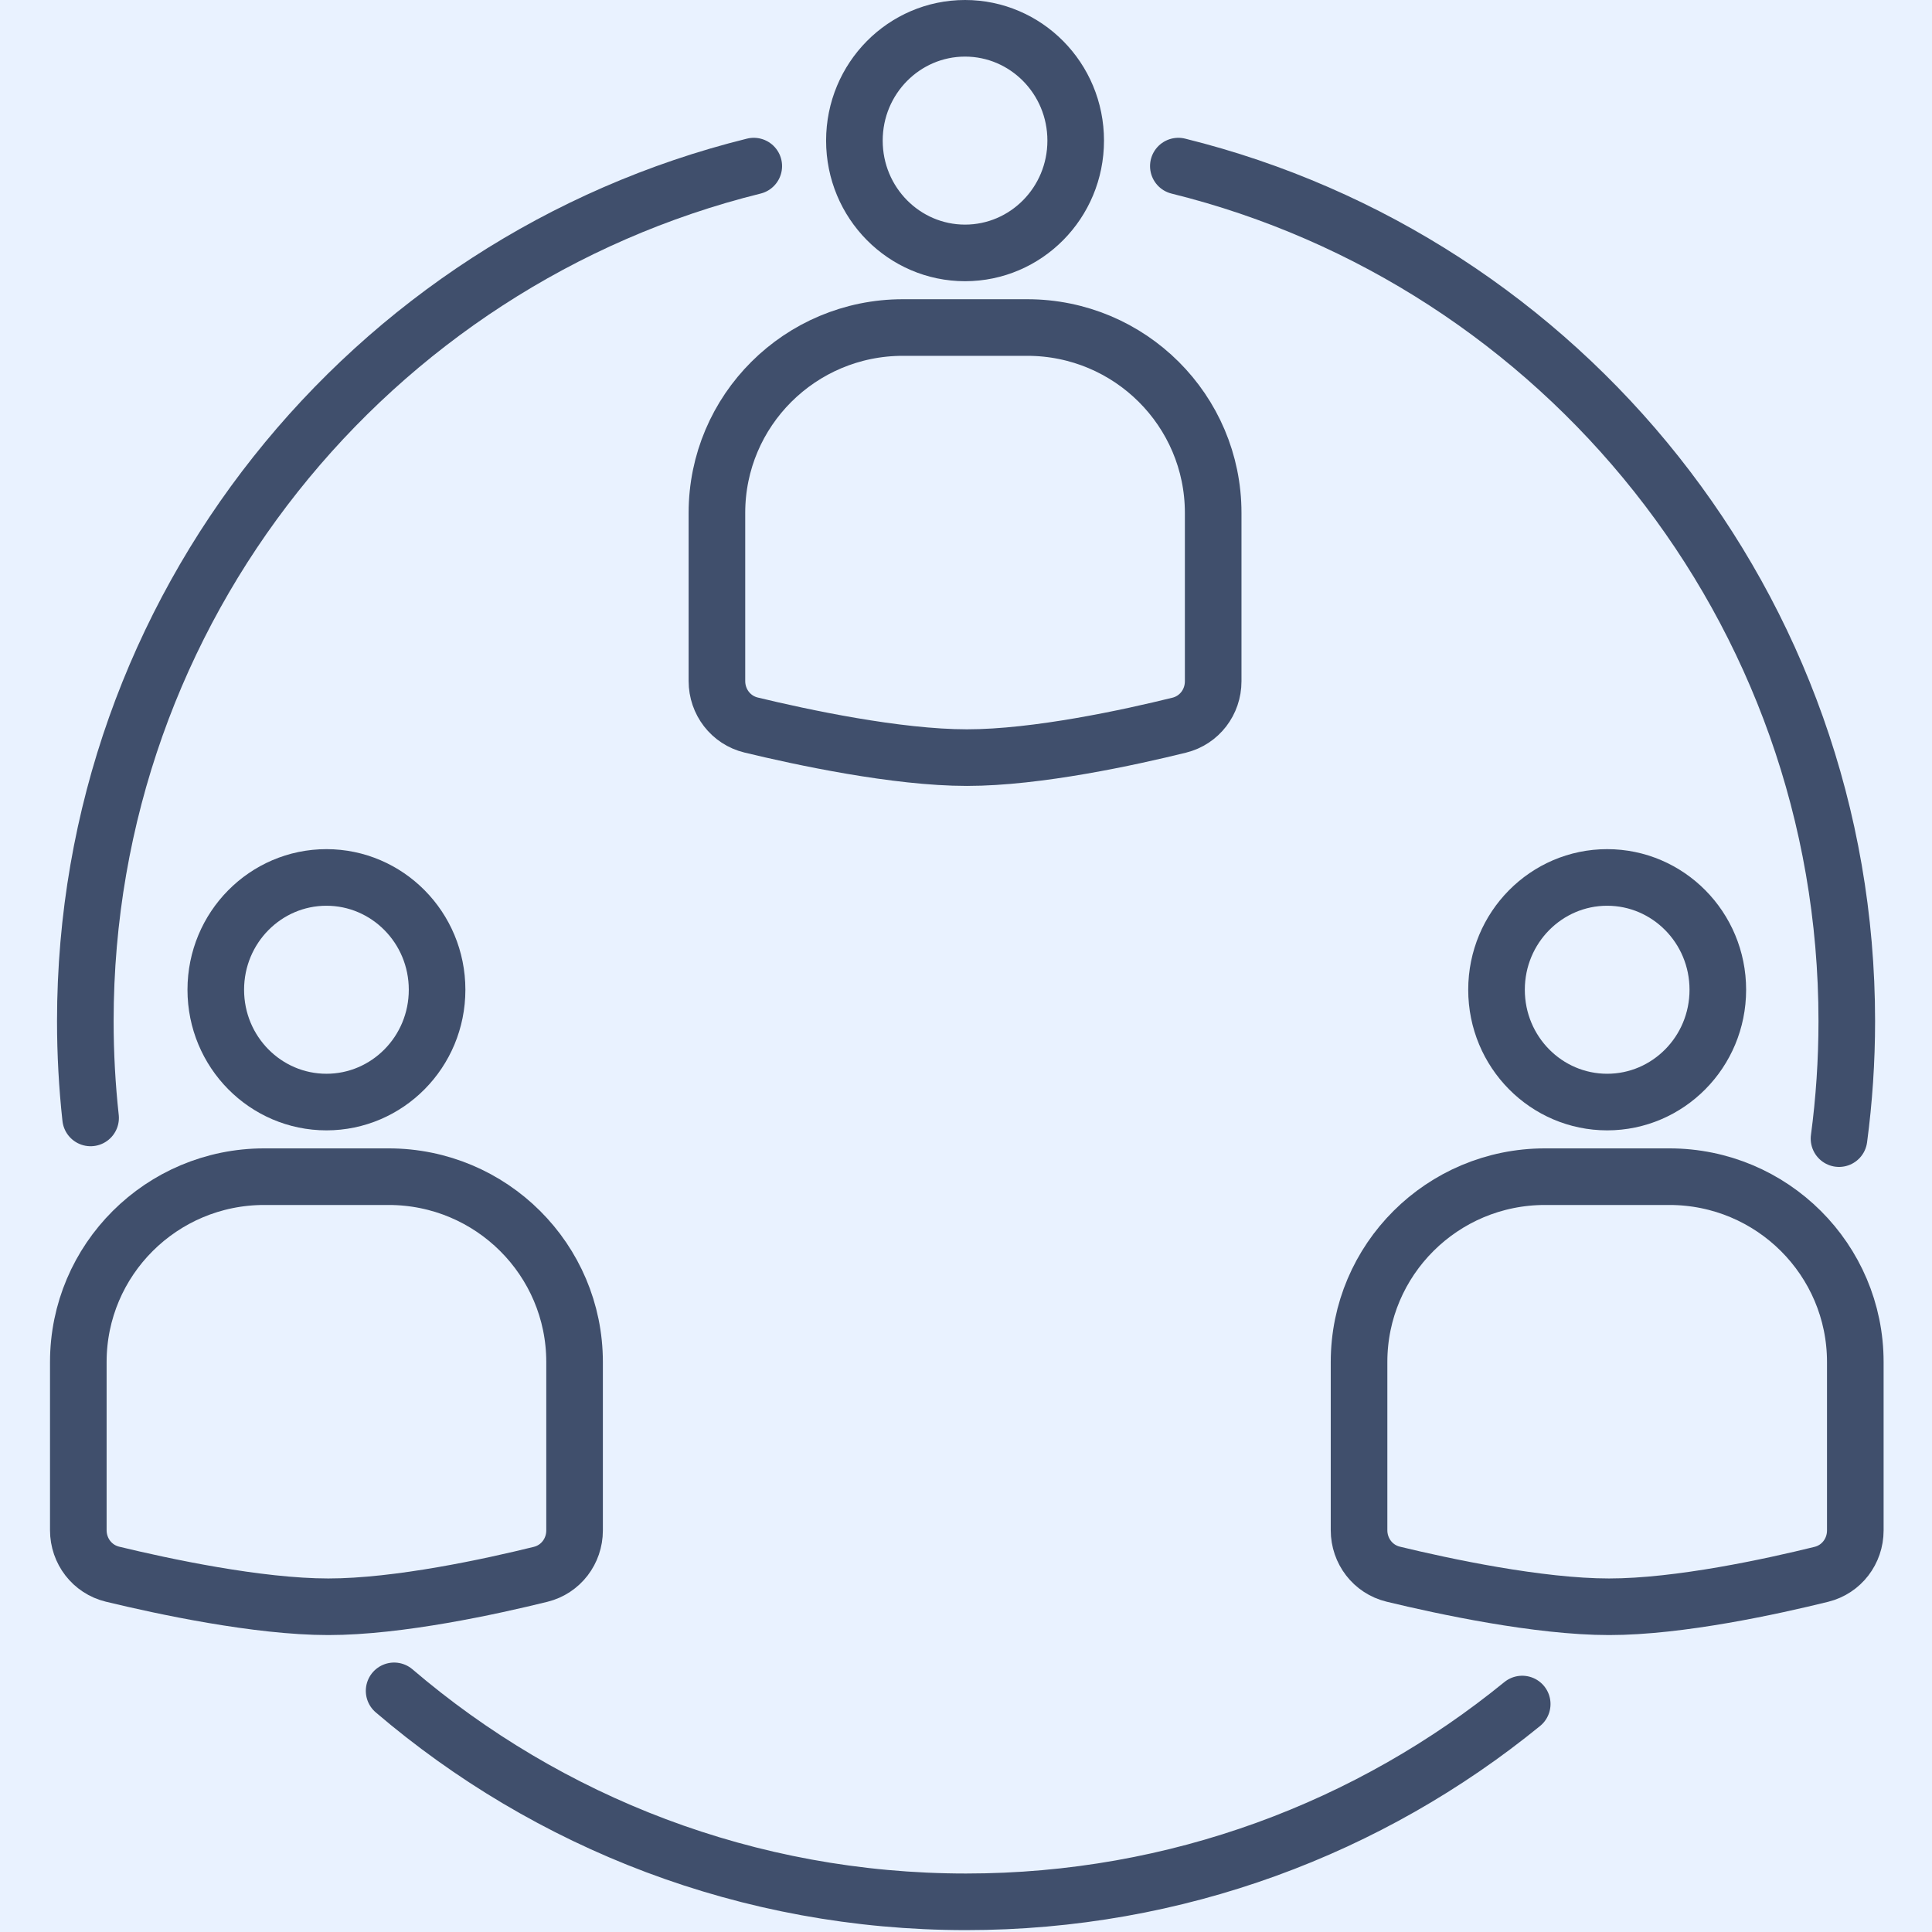 <svg width="512" height="512" viewBox="0 0 512 512" fill="none" xmlns="http://www.w3.org/2000/svg">
<rect x="0" y="0" width="512" height="512" fill="#808080" stroke="none"/>
<g clip-path="url(#clip0_274_92)">
<rect width="512" height="512" fill="#E9F2FF"/>
<path d="M255.747 7.5C271.859 7.5 285.071 20.741 285.071 37.262C285.071 53.783 271.859 67.024 255.747 67.024C239.636 67.024 226.424 53.783 226.424 37.262C226.424 20.741 239.636 7.5 255.747 7.5Z" stroke="#404F6C" stroke-width="15"/>
<path d="M239.27 86.798H272.227C299.443 86.798 321.505 108.789 321.505 135.916V180.555C321.505 186.045 317.863 190.857 312.517 192.177C299.495 195.391 274.902 200.776 256.253 200.776C237.539 200.776 212.338 195.353 199.056 192.143C193.674 190.841 189.992 186.01 189.992 180.49V135.916C189.992 108.789 212.055 86.798 239.27 86.798Z" stroke="#404F6C" stroke-width="15"/>
<path d="M425.917 232.533C442.028 232.533 455.241 245.774 455.241 262.295C455.241 278.816 442.029 292.058 425.917 292.058C409.806 292.057 396.594 278.816 396.594 262.295C396.594 245.774 409.806 232.533 425.917 232.533Z" stroke="#404F6C" stroke-width="15"/>
<path d="M409.44 311.831H442.397C469.613 311.831 491.675 333.822 491.675 360.949V405.588C491.675 411.078 488.033 415.89 482.687 417.21C469.665 420.425 445.072 425.809 426.423 425.809C407.709 425.809 382.508 420.387 369.226 417.176C363.844 415.875 360.162 411.044 360.162 405.523V360.949C360.162 333.822 382.225 311.831 409.44 311.831Z" stroke="#404F6C" stroke-width="15"/>
<path d="M86.509 232.533C102.62 232.533 115.833 245.774 115.833 262.295C115.833 278.816 102.62 292.058 86.509 292.058C70.397 292.057 57.185 278.816 57.185 262.295C57.186 245.774 70.397 232.533 86.509 232.533Z" stroke="#404F6C" stroke-width="15"/>
<path d="M70.032 311.831H102.989C130.204 311.831 152.267 333.822 152.267 360.949V405.588C152.267 411.078 148.625 415.89 143.278 417.21C130.256 420.425 105.664 425.809 87.015 425.809C68.301 425.809 43.1 420.387 29.818 417.176C24.435 415.875 20.754 411.044 20.754 405.523V360.949C20.754 333.822 42.816 311.831 70.032 311.831Z" stroke="#404F6C" stroke-width="15"/>
<path d="M312.274 44.02C414.002 69.196 489.418 161.09 489.418 270.598C489.418 281.16 488.716 291.558 487.357 301.749M24.008 296.262C23.086 287.834 22.613 279.271 22.613 270.598C22.613 161.09 98.029 69.196 199.757 44.02M104.444 448.093C145.224 482.951 198.162 504 256.016 504C311.91 504 363.216 484.352 403.403 451.587" stroke="#404F6C" stroke-width="15" stroke-linecap="round"/>
</g>
<defs>
<clipPath id="clip0_274_92">
<rect width="512" height="512" fill="white"/>
</clipPath>
</defs>
</svg>
